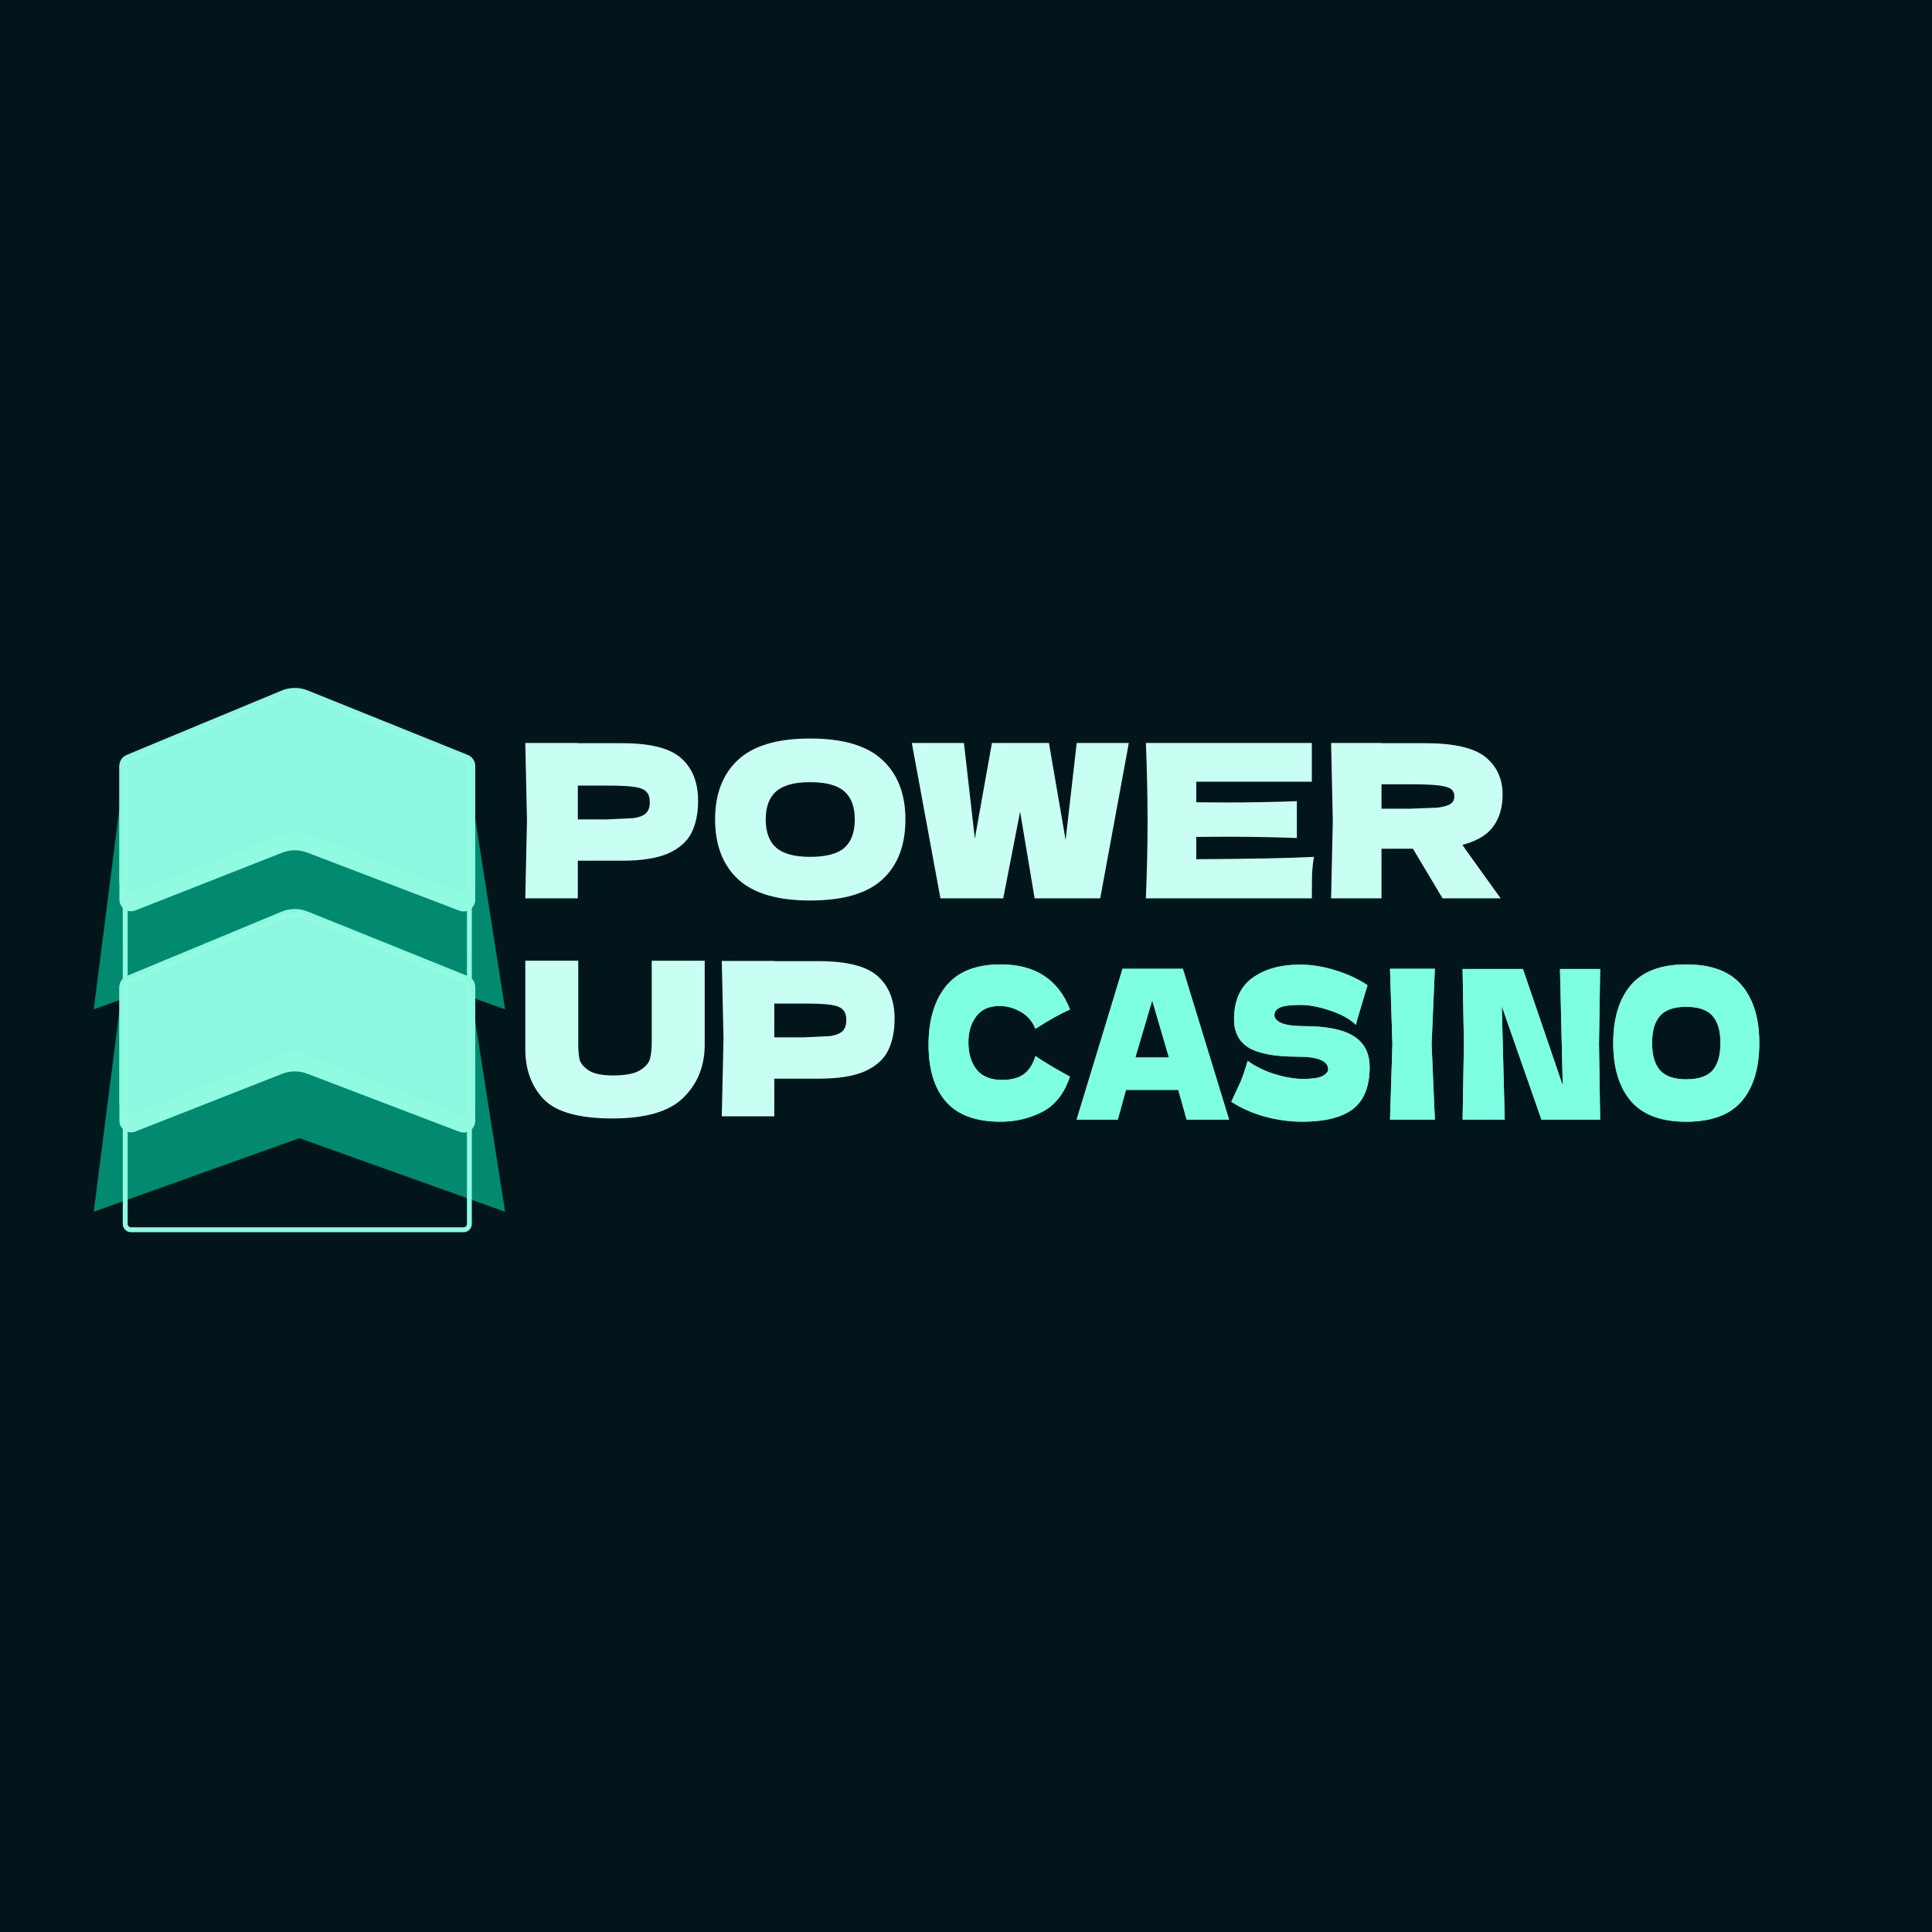 <?xml version="1.0" encoding="UTF-8"?> <svg xmlns="http://www.w3.org/2000/svg" width="500" height="500" viewBox="0 0 500 500" fill="none"><rect width="500" height="500" fill="#02151B"></rect><mask id="mask0_807_6247" style="mask-type:alpha" maskUnits="userSpaceOnUse" x="10" y="176" width="126" height="146"><path d="M10 176.152H135.941V321.39H10V176.152Z" fill="url(#paint0_linear_807_6247)"></path></mask><g mask="url(#mask0_807_6247)"><g opacity="0.5" filter="url(#filter0_f_807_6247)"><path d="M30.899 209.25L24.258 261.219L77.486 242.171L130.713 261.219L122.57 209.25H30.899Z" fill="url(#paint1_linear_807_6247)"></path></g><g filter="url(#filter1_f_807_6247)"><path d="M35.006 235.632C33.034 236.408 30.902 234.951 30.902 232.83V197.937L76.248 179.104L122.977 197.934V232.873C122.977 234.982 120.869 236.437 118.902 235.687L79.506 220.649C77.408 219.849 75.088 219.861 73 220.682L35.006 235.632Z" fill="#91FBE2"></path></g><path d="M35.006 230.83C33.034 231.606 30.902 230.149 30.902 228.028V198.159C30.902 196.942 31.634 195.842 32.758 195.378L72.848 178.728C75.029 177.823 77.474 177.809 79.665 178.692L121.095 195.387C122.233 195.847 122.979 196.951 122.979 198.182V228.075C122.979 230.185 120.871 231.639 118.904 230.889L79.508 215.851C77.41 215.051 75.091 215.063 73.002 215.885L35.008 230.832L35.006 230.83Z" fill="url(#paint2_linear_807_6247)"></path><g opacity="0.3"><mask id="mask1_807_6247" style="mask-type:alpha" maskUnits="userSpaceOnUse" x="30" y="178" width="93" height="54"><g opacity="0.3"><path d="M35.006 230.822C33.034 231.598 30.902 230.141 30.902 228.02V198.151C30.902 196.934 31.634 195.834 32.758 195.37L72.848 178.72C75.029 177.815 77.474 177.801 79.665 178.684L121.095 195.379C122.233 195.839 122.979 196.944 122.979 198.175V228.067C122.979 230.177 120.871 231.632 118.904 230.882L79.508 215.844C77.41 215.044 75.091 215.055 73.002 215.877L35.008 230.825L35.006 230.822Z" fill="url(#paint3_linear_807_6247)"></path></g></mask><g mask="url(#mask1_807_6247)"><path d="M39.926 177.309H42.932V228.506H39.926V177.309Z" fill="url(#paint4_linear_807_6247)"></path><path d="M51.945 177.309H54.951V228.506H51.945V177.309Z" fill="url(#paint5_linear_807_6247)"></path><path d="M63.973 177.309H66.979V228.506H63.973V177.309Z" fill="url(#paint6_linear_807_6247)"></path><path d="M75.992 177.309H78.998V228.506H75.992V177.309Z" fill="url(#paint7_linear_807_6247)"></path><path d="M88.016 177.309H91.022V228.506H88.016V177.309Z" fill="url(#paint8_linear_807_6247)"></path><path d="M100.039 177.309H103.045V228.506H100.039V177.309Z" fill="url(#paint9_linear_807_6247)"></path><path d="M112.062 177.309H115.068V228.506H112.062V177.309Z" fill="url(#paint10_linear_807_6247)"></path></g></g><path d="M33.334 196.76L73.422 180.111C75.239 179.356 77.279 179.346 79.104 180.081L120.533 196.777C121.102 197.006 121.475 197.559 121.475 198.174V259.541C121.475 260.372 120.802 261.046 119.972 261.046H33.909C33.079 261.046 32.406 260.372 32.406 259.541L32.406 198.151C32.406 197.542 32.772 196.993 33.334 196.76Z" stroke="url(#paint11_linear_807_6247)" stroke-width="1.265"></path><g opacity="0.5" filter="url(#filter2_f_807_6247)"><path d="M30.899 261.631L24.258 313.6L77.486 294.552L130.713 313.6L122.57 261.631H30.899Z" fill="url(#paint12_linear_807_6247)"></path></g><g filter="url(#filter3_f_807_6247)"><path d="M35.006 292.85C33.034 293.627 30.902 292.169 30.902 290.048V255.155L76.248 236.324L122.977 255.155V290.096C122.977 292.205 120.869 293.66 118.902 292.91L79.506 277.872C77.408 277.072 75.088 277.084 73 277.905L35.006 292.85Z" fill="#91FBE2"></path></g><path d="M35.006 288.051C33.034 288.827 30.902 287.37 30.902 285.248V255.379C30.902 254.163 31.634 253.063 32.758 252.596L72.848 235.948C75.029 235.044 77.474 235.029 79.665 235.913L121.095 252.608C122.233 253.067 122.979 254.172 122.979 255.401V285.294C122.979 287.403 120.871 288.858 118.904 288.108L79.508 273.07C77.41 272.27 75.091 272.282 73.002 273.103L35.006 288.051Z" fill="url(#paint13_linear_807_6247)"></path><g opacity="0.3"><mask id="mask2_807_6247" style="mask-type:alpha" maskUnits="userSpaceOnUse" x="30" y="235" width="93" height="54"><g opacity="0.3"><path d="M35.006 288.041C33.034 288.817 30.902 287.36 30.902 285.239V255.369C30.902 254.153 31.634 253.053 32.758 252.586L72.848 235.939C75.029 235.034 77.474 235.019 79.665 235.903L121.095 252.598C122.233 253.058 122.979 254.162 122.979 255.391V285.286C122.979 287.396 120.871 288.85 118.904 288.1L79.508 273.062C77.41 272.262 75.091 272.274 73.002 273.096L35.008 288.043L35.006 288.041Z" fill="url(#paint14_linear_807_6247)"></path></g></mask><g mask="url(#mask2_807_6247)"><path d="M39.926 234.527H42.932V285.725H39.926V234.527Z" fill="url(#paint15_linear_807_6247)"></path><path d="M51.945 234.527H54.951V285.725H51.945V234.527Z" fill="url(#paint16_linear_807_6247)"></path><path d="M63.973 234.527H66.979V285.725H63.973V234.527Z" fill="url(#paint17_linear_807_6247)"></path><path d="M75.992 234.527H78.998V285.725H75.992V234.527Z" fill="url(#paint18_linear_807_6247)"></path><path d="M88.016 234.527H91.022V285.725H88.016V234.527Z" fill="url(#paint19_linear_807_6247)"></path><path d="M100.039 234.527H103.045V285.725H100.039V234.527Z" fill="url(#paint20_linear_807_6247)"></path><path d="M112.062 234.527H115.068V285.725H112.062V234.527Z" fill="url(#paint21_linear_807_6247)"></path></g></g><path d="M33.334 253.978L73.422 237.33C75.239 236.575 77.279 236.564 79.104 237.3L120.533 253.995C121.102 254.225 121.475 254.778 121.475 255.392V316.759C121.475 317.591 120.802 318.265 119.972 318.265H33.909C33.079 318.265 32.406 317.591 32.406 316.759L32.406 255.369C32.406 254.761 32.772 254.212 33.334 253.978Z" stroke="url(#paint22_linear_807_6247)" stroke-width="1.265"></path></g><path d="M161.039 192.34C168.372 192.34 173.476 193.652 176.352 196.273C179.227 198.859 180.665 202.514 180.665 207.24C180.665 210.49 180.094 213.259 178.951 215.549C177.808 217.802 175.8 219.576 172.925 220.866C170.05 222.121 166.089 222.749 161.039 222.749H149.541V232.497H135.941L136.383 212.39L135.941 192.285H149.541V192.34H161.039ZM157.171 212.059L164.026 211.728C165.573 211.468 166.642 211.026 167.232 210.399C167.859 209.771 168.17 208.849 168.17 207.63C168.17 206.411 167.876 205.507 167.286 204.916C166.733 204.288 165.682 203.864 164.135 203.642C162.624 203.421 160.303 203.309 157.171 203.309H149.543V212.061H157.171V212.059Z" fill="url(#paint23_linear_807_6247)"></path><path d="M209.665 233.052C201.225 233.052 195.016 231.223 191.035 227.568C187.055 223.875 185.066 218.706 185.066 212.059C185.066 205.485 187.039 200.354 190.981 196.661C194.961 192.968 201.189 191.123 209.665 191.123C218.179 191.123 224.407 192.968 228.35 196.661C232.33 200.354 234.321 205.487 234.321 212.059C234.321 218.742 232.349 223.911 228.407 227.568C224.464 231.225 218.215 233.052 209.665 233.052ZM209.665 221.752C213.757 221.752 216.704 220.975 218.51 219.425C220.316 217.837 221.218 215.383 221.218 212.059C221.218 208.809 220.316 206.39 218.51 204.804C216.704 203.218 213.755 202.423 209.665 202.423C205.611 202.423 202.681 203.218 200.876 204.804C199.07 206.39 198.167 208.811 198.167 212.059C198.167 215.344 199.07 217.783 200.876 219.371C202.681 220.959 205.611 221.752 209.665 221.752Z" fill="url(#paint24_linear_807_6247)"></path><path d="M275.779 217.376L278.651 192.283H292.141L284.732 232.497H267.761L264.002 210.064L259.637 232.497H243.383L235.977 192.286H249.464L252.285 217.045L256.707 192.286H271.466L275.779 217.376Z" fill="url(#paint25_linear_807_6247)"></path><path d="M309.592 222.362C323.598 222.288 333.752 222.086 340.053 221.752C339.794 223.267 339.628 224.836 339.554 226.459L339.5 232.497H296.547C296.842 225.333 296.989 218.631 296.989 212.39C296.979 205.686 296.831 198.982 296.547 192.283H339.5V202.309H309.592V207.626L317.444 207.681C323.303 207.681 329.365 207.571 335.631 207.347V216.874C329.365 216.652 323.303 216.54 317.444 216.54L309.592 216.595V222.355V222.362Z" fill="url(#paint26_linear_807_6247)"></path><path d="M388.875 205.688C388.875 208.9 388.084 211.614 386.499 213.831C384.949 216.047 382.278 217.652 378.481 218.65L379.422 220.036L388.378 232.497H373.341L365.657 219.647H357.53V232.497H344.484L344.926 212.39L344.484 192.283H357.53V192.338H368.865C376.307 192.338 381.504 193.538 384.453 195.938C387.402 198.338 388.875 201.588 388.875 205.686V205.688ZM357.53 202.974V209.288H364.994L372.07 209.012C373.691 208.79 374.815 208.457 375.442 208.014C376.069 207.571 376.381 206.926 376.381 206.076C376.381 205.264 376.086 204.636 375.497 204.193C374.907 203.75 373.802 203.436 372.179 203.25C370.556 203.064 368.164 202.974 364.994 202.974H357.53Z" fill="url(#paint27_linear_807_6247)"></path><path d="M168.669 248.635H182.378V270.68C182.304 276.109 180.444 280.595 176.794 284.14C173.182 287.685 167.082 289.457 158.497 289.457C149.8 289.457 143.847 287.776 140.642 284.416C137.436 281.019 135.87 276.569 135.944 271.066V248.633H149.655V270.18C149.655 271.804 149.766 273.135 149.987 274.169C150.244 275.166 151.019 276.107 152.309 276.995C153.635 277.88 155.755 278.323 158.665 278.323C161.835 278.323 164.157 277.88 165.63 276.995C167.104 276.071 167.971 275.057 168.227 273.949C168.522 272.842 168.669 271.421 168.669 269.685V248.635Z" fill="url(#paint28_linear_807_6247)"></path><path d="M211.895 248.747C219.228 248.747 224.332 250.059 227.207 252.68C230.082 255.266 231.52 258.921 231.52 263.647C231.52 266.897 230.95 269.666 229.807 271.954C228.664 274.207 226.656 275.98 223.781 277.271C220.905 278.526 216.944 279.154 211.895 279.154H200.396V288.902H186.797L187.239 268.795L186.797 248.688H200.396V248.742H211.895V248.747ZM208.026 268.466L214.882 268.133C216.429 267.873 217.498 267.43 218.087 266.804C218.714 266.176 219.026 265.254 219.026 264.035C219.026 262.816 218.731 261.911 218.142 261.321C217.588 260.692 216.538 260.268 214.991 260.047C213.48 259.826 211.158 259.714 208.026 259.714H200.396V268.466H208.026Z" fill="url(#paint29_linear_807_6247)"></path><g filter="url(#filter4_f_807_6247)"><path d="M258.976 290.299C252.584 290.299 247.875 288.578 244.847 285.137C241.82 281.697 240.309 276.785 240.309 270.402C240.309 263.985 241.822 258.911 244.847 255.183C247.872 251.454 252.584 249.59 258.976 249.59C267.913 249.59 273.894 253.48 276.922 261.259C274.377 262.371 271.392 264.037 267.97 266.259C267.151 264.252 265.848 262.764 264.066 261.795C262.313 260.826 260.516 260.342 258.679 260.342C255.963 260.342 253.941 261.257 252.613 263.085C251.282 264.878 250.617 267.102 250.617 269.754C250.617 272.623 251.325 274.971 252.739 276.799C254.181 278.592 256.374 279.487 259.314 279.487C261.661 279.487 263.529 279.004 264.915 278.035C266.3 277.03 267.319 275.454 267.97 273.302C270.29 274.88 273.26 276.654 276.879 278.626C275.465 282.964 273.103 285.992 269.793 287.714C266.483 289.435 262.878 290.295 258.976 290.295V290.299Z" fill="url(#paint30_linear_807_6247)" fill-opacity="0.5"></path><path d="M307.103 289.762L304.938 282.071H291.405L289.283 289.762H278.633L290.514 250.719H306.126L318.09 289.762H307.103ZM302.519 273.683L299.211 262.39L298.192 258.895L293.822 273.683H302.519Z" fill="url(#paint31_linear_807_6247)" fill-opacity="0.5"></path><path d="M318.656 285.136L321.03 280.026C321.681 278.448 322.304 276.619 322.898 274.541C324.906 276.01 327.239 277.157 329.898 277.983C332.557 278.81 335.031 279.222 337.322 279.222C339.669 279.222 341.326 278.972 342.286 278.469C343.248 277.931 343.728 277.357 343.728 276.748C343.728 274.56 341.097 273.467 335.836 273.467C330.067 273.467 325.882 272.714 323.28 271.207C320.678 269.664 319.376 267.191 319.376 263.786C319.376 258.945 320.961 255.379 324.129 253.083C327.296 250.788 331.412 249.641 336.473 249.641C339.415 249.641 342.428 250.124 345.51 251.093C348.621 252.024 351.422 253.314 353.91 254.964L351.322 263.622L350.899 265.236C349.457 263.767 347.278 262.548 344.365 261.579C341.451 260.574 338.878 260.074 336.644 260.074C333.957 260.074 332.146 260.307 331.212 260.774C330.281 261.205 329.813 261.85 329.813 262.71C329.813 263.569 330.45 264.269 331.723 264.807C333.023 265.31 334.891 265.56 337.322 265.56C343.319 265.56 347.675 266.438 350.389 268.195C353.105 269.917 354.461 272.569 354.461 276.155C354.461 281.174 353.019 284.795 350.134 287.017C347.25 289.205 342.88 290.298 337.025 290.298C333.886 290.298 330.689 289.867 327.436 289.007C324.186 288.112 321.258 286.819 318.656 285.136Z" fill="url(#paint32_linear_807_6247)" fill-opacity="0.5"></path><path d="M371.341 289.762H359.738L360.351 270.24L359.738 250.719H371.341L370.495 270.24L371.341 289.762Z" fill="url(#paint33_linear_807_6247)" fill-opacity="0.5"></path><path d="M414.116 250.773L413.819 270.24L414.116 289.762H398.927L388.661 260.4L389.424 289.762H378.52L378.859 270.24L378.52 250.773H394.134L404.442 280.942L403.722 250.773H414.116V250.773Z" fill="url(#paint34_linear_807_6247)" fill-opacity="0.5"></path><path d="M436.383 290.299C429.908 290.299 425.141 288.526 422.088 284.976C419.032 281.39 417.504 276.371 417.504 269.918C417.504 263.537 419.018 258.554 422.045 254.968C425.098 251.383 429.879 249.59 436.383 249.59C442.918 249.59 447.696 251.383 450.724 254.968C453.78 258.554 455.305 263.537 455.305 269.918C455.305 276.407 453.794 281.428 450.766 284.976C447.739 288.523 442.946 290.299 436.383 290.299V290.299ZM436.383 279.328C439.524 279.328 441.787 278.576 443.172 277.068C444.557 275.526 445.251 273.142 445.251 269.916C445.251 266.761 444.557 264.414 443.172 262.871C441.787 261.328 439.524 260.559 436.383 260.559C433.273 260.559 431.025 261.33 429.639 262.871C428.254 264.411 427.56 266.761 427.56 269.916C427.56 273.107 428.252 275.473 429.639 277.014C431.027 278.554 433.273 279.326 436.383 279.326V279.328Z" fill="url(#paint35_linear_807_6247)" fill-opacity="0.5"></path></g><path d="M258.976 290.299C252.584 290.299 247.875 288.578 244.847 285.137C241.82 281.697 240.309 276.785 240.309 270.402C240.309 263.985 241.822 258.911 244.847 255.183C247.872 251.454 252.584 249.59 258.976 249.59C267.913 249.59 273.894 253.48 276.922 261.259C274.377 262.371 271.392 264.037 267.97 266.259C267.151 264.252 265.848 262.764 264.066 261.795C262.313 260.826 260.516 260.342 258.679 260.342C255.963 260.342 253.941 261.257 252.613 263.085C251.282 264.878 250.617 267.102 250.617 269.754C250.617 272.623 251.325 274.971 252.739 276.799C254.181 278.592 256.374 279.487 259.314 279.487C261.661 279.487 263.529 279.004 264.915 278.035C266.3 277.03 267.319 275.454 267.97 273.302C270.29 274.88 273.26 276.654 276.879 278.626C275.465 282.964 273.103 285.992 269.793 287.714C266.483 289.435 262.878 290.295 258.976 290.295V290.299Z" fill="url(#paint36_linear_807_6247)"></path><path d="M307.103 289.762L304.938 282.071H291.405L289.283 289.762H278.633L290.514 250.719H306.126L318.09 289.762H307.103ZM302.519 273.683L299.211 262.39L298.192 258.895L293.822 273.683H302.519Z" fill="url(#paint37_linear_807_6247)"></path><path d="M318.656 285.136L321.03 280.026C321.681 278.448 322.304 276.619 322.898 274.541C324.906 276.01 327.239 277.157 329.898 277.983C332.557 278.81 335.031 279.222 337.322 279.222C339.669 279.222 341.326 278.972 342.286 278.469C343.248 277.931 343.728 277.357 343.728 276.748C343.728 274.56 341.097 273.467 335.836 273.467C330.067 273.467 325.882 272.714 323.28 271.207C320.678 269.664 319.376 267.191 319.376 263.786C319.376 258.945 320.961 255.379 324.129 253.083C327.296 250.788 331.412 249.641 336.473 249.641C339.415 249.641 342.428 250.124 345.51 251.093C348.621 252.024 351.422 253.314 353.91 254.964L351.322 263.622L350.899 265.236C349.457 263.767 347.278 262.548 344.365 261.579C341.451 260.574 338.878 260.074 336.644 260.074C333.957 260.074 332.146 260.307 331.212 260.774C330.281 261.205 329.813 261.85 329.813 262.71C329.813 263.569 330.45 264.269 331.723 264.807C333.023 265.31 334.891 265.56 337.322 265.56C343.319 265.56 347.675 266.438 350.389 268.195C353.105 269.917 354.461 272.569 354.461 276.155C354.461 281.174 353.019 284.795 350.134 287.017C347.25 289.205 342.88 290.298 337.025 290.298C333.886 290.298 330.689 289.867 327.436 289.007C324.186 288.112 321.258 286.819 318.656 285.136Z" fill="url(#paint38_linear_807_6247)"></path><path d="M371.341 289.762H359.738L360.351 270.24L359.738 250.719H371.341L370.495 270.24L371.341 289.762Z" fill="url(#paint39_linear_807_6247)"></path><path d="M414.116 250.773L413.819 270.24L414.116 289.762H398.927L388.661 260.4L389.424 289.762H378.52L378.859 270.24L378.52 250.773H394.134L404.442 280.942L403.722 250.773H414.116V250.773Z" fill="url(#paint40_linear_807_6247)"></path><path d="M436.383 290.299C429.908 290.299 425.141 288.526 422.088 284.976C419.032 281.39 417.504 276.371 417.504 269.918C417.504 263.537 419.018 258.554 422.045 254.968C425.098 251.383 429.879 249.59 436.383 249.59C442.918 249.59 447.696 251.383 450.724 254.968C453.78 258.554 455.305 263.537 455.305 269.918C455.305 276.407 453.794 281.428 450.766 284.976C447.739 288.523 442.946 290.299 436.383 290.299V290.299ZM436.383 279.328C439.524 279.328 441.787 278.576 443.172 277.068C444.557 275.526 445.251 273.142 445.251 269.916C445.251 266.761 444.557 264.414 443.172 262.871C441.787 261.328 439.524 260.559 436.383 260.559C433.273 260.559 431.025 261.33 429.639 262.871C428.254 264.411 427.56 266.761 427.56 269.916C427.56 273.107 428.252 275.473 429.639 277.014C431.027 278.554 433.273 279.326 436.383 279.326V279.328Z" fill="url(#paint41_linear_807_6247)"></path><g filter="url(#filter5_f_807_6247)"><path d="M258.976 290.299C252.584 290.299 247.875 288.578 244.847 285.137C241.82 281.697 240.309 276.785 240.309 270.402C240.309 263.985 241.822 258.911 244.847 255.183C247.872 251.454 252.584 249.59 258.976 249.59C267.913 249.59 273.894 253.48 276.922 261.259C274.377 262.371 271.392 264.037 267.97 266.259C267.151 264.252 265.848 262.764 264.066 261.795C262.313 260.826 260.516 260.342 258.679 260.342C255.963 260.342 253.941 261.257 252.613 263.085C251.282 264.878 250.617 267.102 250.617 269.754C250.617 272.623 251.325 274.971 252.739 276.799C254.181 278.592 256.374 279.487 259.314 279.487C261.661 279.487 263.529 279.004 264.915 278.035C266.3 277.03 267.319 275.454 267.97 273.302C270.29 274.88 273.26 276.654 276.879 278.626C275.465 282.964 273.103 285.992 269.793 287.714C266.483 289.435 262.878 290.295 258.976 290.295V290.299Z" fill="url(#paint42_linear_807_6247)" fill-opacity="0.8"></path><path d="M307.103 289.762L304.938 282.071H291.405L289.283 289.762H278.633L290.514 250.719H306.126L318.09 289.762H307.103ZM302.519 273.683L299.211 262.39L298.192 258.895L293.822 273.683H302.519Z" fill="url(#paint43_linear_807_6247)" fill-opacity="0.8"></path><path d="M318.656 285.136L321.03 280.026C321.681 278.448 322.304 276.619 322.898 274.541C324.906 276.01 327.239 277.157 329.898 277.983C332.557 278.81 335.031 279.222 337.322 279.222C339.669 279.222 341.326 278.972 342.286 278.469C343.248 277.931 343.728 277.357 343.728 276.748C343.728 274.56 341.097 273.467 335.836 273.467C330.067 273.467 325.882 272.714 323.28 271.207C320.678 269.664 319.376 267.191 319.376 263.786C319.376 258.945 320.961 255.379 324.129 253.083C327.296 250.788 331.412 249.641 336.473 249.641C339.415 249.641 342.428 250.124 345.51 251.093C348.621 252.024 351.422 253.314 353.91 254.964L351.322 263.622L350.899 265.236C349.457 263.767 347.278 262.548 344.365 261.579C341.451 260.574 338.878 260.074 336.644 260.074C333.957 260.074 332.146 260.307 331.212 260.774C330.281 261.205 329.813 261.85 329.813 262.71C329.813 263.569 330.45 264.269 331.723 264.807C333.023 265.31 334.891 265.56 337.322 265.56C343.319 265.56 347.675 266.438 350.389 268.195C353.105 269.917 354.461 272.569 354.461 276.155C354.461 281.174 353.019 284.795 350.134 287.017C347.25 289.205 342.88 290.298 337.025 290.298C333.886 290.298 330.689 289.867 327.436 289.007C324.186 288.112 321.258 286.819 318.656 285.136Z" fill="url(#paint44_linear_807_6247)" fill-opacity="0.8"></path><path d="M371.341 289.762H359.738L360.351 270.24L359.738 250.719H371.341L370.495 270.24L371.341 289.762Z" fill="url(#paint45_linear_807_6247)" fill-opacity="0.8"></path><path d="M414.116 250.773L413.819 270.24L414.116 289.762H398.927L388.661 260.4L389.424 289.762H378.52L378.859 270.24L378.52 250.773H394.134L404.442 280.942L403.722 250.773H414.116V250.773Z" fill="url(#paint46_linear_807_6247)" fill-opacity="0.8"></path><path d="M436.383 290.299C429.908 290.299 425.141 288.526 422.088 284.976C419.032 281.39 417.504 276.371 417.504 269.918C417.504 263.537 419.018 258.554 422.045 254.968C425.098 251.383 429.879 249.59 436.383 249.59C442.918 249.59 447.696 251.383 450.724 254.968C453.78 258.554 455.305 263.537 455.305 269.918C455.305 276.407 453.794 281.428 450.766 284.976C447.739 288.523 442.946 290.299 436.383 290.299V290.299ZM436.383 279.328C439.524 279.328 441.787 278.576 443.172 277.068C444.557 275.526 445.251 273.142 445.251 269.916C445.251 266.761 444.557 264.414 443.172 262.871C441.787 261.328 439.524 260.559 436.383 260.559C433.273 260.559 431.025 261.33 429.639 262.871C428.254 264.411 427.56 266.761 427.56 269.916C427.56 273.107 428.252 275.473 429.639 277.014C431.027 278.554 433.273 279.326 436.383 279.326V279.328Z" fill="url(#paint47_linear_807_6247)" fill-opacity="0.8"></path></g><defs><filter id="filter0_f_807_6247" x="19.198" y="204.19" width="116.577" height="62.089" filterUnits="userSpaceOnUse" color-interpolation-filters="sRGB"><feFlood flood-opacity="0" result="BackgroundImageFix"></feFlood><feBlend mode="normal" in="SourceGraphic" in2="BackgroundImageFix" result="shape"></feBlend><feGaussianBlur stdDeviation="2.53" result="effect1_foregroundBlur_807_6247"></feGaussianBlur></filter><filter id="filter1_f_807_6247" x="29.638" y="177.84" width="94.602" height="59.311" filterUnits="userSpaceOnUse" color-interpolation-filters="sRGB"><feFlood flood-opacity="0" result="BackgroundImageFix"></feFlood><feBlend mode="normal" in="SourceGraphic" in2="BackgroundImageFix" result="shape"></feBlend><feGaussianBlur stdDeviation="0.632" result="effect1_foregroundBlur_807_6247"></feGaussianBlur></filter><filter id="filter2_f_807_6247" x="19.198" y="256.571" width="116.577" height="62.089" filterUnits="userSpaceOnUse" color-interpolation-filters="sRGB"><feFlood flood-opacity="0" result="BackgroundImageFix"></feFlood><feBlend mode="normal" in="SourceGraphic" in2="BackgroundImageFix" result="shape"></feBlend><feGaussianBlur stdDeviation="2.53" result="effect1_foregroundBlur_807_6247"></feGaussianBlur></filter><filter id="filter3_f_807_6247" x="29.638" y="235.06" width="94.602" height="59.313" filterUnits="userSpaceOnUse" color-interpolation-filters="sRGB"><feFlood flood-opacity="0" result="BackgroundImageFix"></feFlood><feBlend mode="normal" in="SourceGraphic" in2="BackgroundImageFix" result="shape"></feBlend><feGaussianBlur stdDeviation="0.632" result="effect1_foregroundBlur_807_6247"></feGaussianBlur></filter><filter id="filter4_f_807_6247" x="225.909" y="235.19" width="243.796" height="69.509" filterUnits="userSpaceOnUse" color-interpolation-filters="sRGB"><feFlood flood-opacity="0" result="BackgroundImageFix"></feFlood><feBlend mode="normal" in="SourceGraphic" in2="BackgroundImageFix" result="shape"></feBlend><feGaussianBlur stdDeviation="7.2" result="effect1_foregroundBlur_807_6247"></feGaussianBlur></filter><filter id="filter5_f_807_6247" x="238.309" y="247.59" width="218.996" height="44.709" filterUnits="userSpaceOnUse" color-interpolation-filters="sRGB"><feFlood flood-opacity="0" result="BackgroundImageFix"></feFlood><feBlend mode="normal" in="SourceGraphic" in2="BackgroundImageFix" result="shape"></feBlend><feGaussianBlur stdDeviation="1" result="effect1_foregroundBlur_807_6247"></feGaussianBlur></filter><linearGradient id="paint0_linear_807_6247" x1="6684.85" y1="3964.4" x2="10" y2="3964.4" gradientUnits="userSpaceOnUse"><stop stop-color="#021920" stop-opacity="0.1"></stop><stop offset="0.462" stop-color="#021920"></stop></linearGradient><linearGradient id="paint1_linear_807_6247" x1="2995.54" y1="1144.33" x2="3007.23" y2="2392.56" gradientUnits="userSpaceOnUse"><stop stop-color="#00FFC3"></stop><stop offset="0.81" stop-color="#91FBE2" stop-opacity="0"></stop></linearGradient><linearGradient id="paint2_linear_807_6247" x1="2647.08" y1="231.301" x2="2647.08" y2="1067.11" gradientUnits="userSpaceOnUse"><stop stop-color="#8DF8DF"></stop><stop offset="0.297" stop-color="#2BD0A9"></stop><stop offset="1" stop-color="#008880"></stop></linearGradient><linearGradient id="paint3_linear_807_6247" x1="2647.08" y1="231.081" x2="2647.08" y2="1066.94" gradientUnits="userSpaceOnUse"><stop stop-color="#8DF8DF"></stop><stop offset="0.297" stop-color="#2BD0A9"></stop><stop offset="1" stop-color="#008880"></stop></linearGradient><linearGradient id="paint4_linear_807_6247" x1="79.682" y1="226.919" x2="79.682" y2="1327.77" gradientUnits="userSpaceOnUse"><stop stop-color="#8AFAE2"></stop><stop offset="1" stop-color="#8EFBE2" stop-opacity="0"></stop></linearGradient><linearGradient id="paint5_linear_807_6247" x1="91.705" y1="226.919" x2="91.705" y2="1327.77" gradientUnits="userSpaceOnUse"><stop stop-color="#8AFAE2"></stop><stop offset="1" stop-color="#8EFBE2" stop-opacity="0"></stop></linearGradient><linearGradient id="paint6_linear_807_6247" x1="103.729" y1="226.919" x2="103.729" y2="1327.77" gradientUnits="userSpaceOnUse"><stop stop-color="#8AFAE2"></stop><stop offset="1" stop-color="#8EFBE2" stop-opacity="0"></stop></linearGradient><linearGradient id="paint7_linear_807_6247" x1="115.752" y1="226.919" x2="115.752" y2="1327.77" gradientUnits="userSpaceOnUse"><stop stop-color="#8AFAE2"></stop><stop offset="1" stop-color="#8EFBE2" stop-opacity="0"></stop></linearGradient><linearGradient id="paint8_linear_807_6247" x1="127.772" y1="226.919" x2="127.772" y2="1327.77" gradientUnits="userSpaceOnUse"><stop stop-color="#8AFAE2"></stop><stop offset="1" stop-color="#8EFBE2" stop-opacity="0"></stop></linearGradient><linearGradient id="paint9_linear_807_6247" x1="139.799" y1="226.919" x2="139.799" y2="1327.77" gradientUnits="userSpaceOnUse"><stop stop-color="#8AFAE2"></stop><stop offset="1" stop-color="#8EFBE2" stop-opacity="0"></stop></linearGradient><linearGradient id="paint10_linear_807_6247" x1="151.819" y1="226.919" x2="151.819" y2="1327.77" gradientUnits="userSpaceOnUse"><stop stop-color="#8AFAE2"></stop><stop offset="1" stop-color="#8EFBE2" stop-opacity="0"></stop></linearGradient><linearGradient id="paint11_linear_807_6247" x1="2505.85" y1="2114.24" x2="2523.67" y2="258.649" gradientUnits="userSpaceOnUse"><stop stop-color="#2BFAED" stop-opacity="0"></stop><stop offset="0.689" stop-color="#37DBC4"></stop><stop offset="1" stop-color="#91FBE2"></stop></linearGradient><linearGradient id="paint12_linear_807_6247" x1="2995.54" y1="2340.03" x2="3007.23" y2="3588.21" gradientUnits="userSpaceOnUse"><stop stop-color="#00FFC3"></stop><stop offset="0.81" stop-color="#91FBE2" stop-opacity="0"></stop></linearGradient><linearGradient id="paint13_linear_807_6247" x1="2647.08" y1="1563.36" x2="2647.08" y2="2399.19" gradientUnits="userSpaceOnUse"><stop stop-color="#8DF8DF"></stop><stop offset="0.297" stop-color="#2BD0A9"></stop><stop offset="1" stop-color="#008880"></stop></linearGradient><linearGradient id="paint14_linear_807_6247" x1="2647.08" y1="1563.26" x2="2647.08" y2="2399.06" gradientUnits="userSpaceOnUse"><stop stop-color="#8DF8DF"></stop><stop offset="0.297" stop-color="#2BD0A9"></stop><stop offset="1" stop-color="#008880"></stop></linearGradient><linearGradient id="paint15_linear_807_6247" x1="79.682" y1="284.138" x2="79.682" y2="1385.04" gradientUnits="userSpaceOnUse"><stop stop-color="#8AFAE2"></stop><stop offset="1" stop-color="#8EFBE2" stop-opacity="0"></stop></linearGradient><linearGradient id="paint16_linear_807_6247" x1="91.705" y1="284.138" x2="91.705" y2="1385.04" gradientUnits="userSpaceOnUse"><stop stop-color="#8AFAE2"></stop><stop offset="1" stop-color="#8EFBE2" stop-opacity="0"></stop></linearGradient><linearGradient id="paint17_linear_807_6247" x1="103.729" y1="284.138" x2="103.729" y2="1385.04" gradientUnits="userSpaceOnUse"><stop stop-color="#8AFAE2"></stop><stop offset="1" stop-color="#8EFBE2" stop-opacity="0"></stop></linearGradient><linearGradient id="paint18_linear_807_6247" x1="115.752" y1="284.138" x2="115.752" y2="1385.04" gradientUnits="userSpaceOnUse"><stop stop-color="#8AFAE2"></stop><stop offset="1" stop-color="#8EFBE2" stop-opacity="0"></stop></linearGradient><linearGradient id="paint19_linear_807_6247" x1="127.772" y1="284.138" x2="127.772" y2="1385.04" gradientUnits="userSpaceOnUse"><stop stop-color="#8AFAE2"></stop><stop offset="1" stop-color="#8EFBE2" stop-opacity="0"></stop></linearGradient><linearGradient id="paint20_linear_807_6247" x1="139.799" y1="284.138" x2="139.799" y2="1385.04" gradientUnits="userSpaceOnUse"><stop stop-color="#8AFAE2"></stop><stop offset="1" stop-color="#8EFBE2" stop-opacity="0"></stop></linearGradient><linearGradient id="paint21_linear_807_6247" x1="151.819" y1="284.138" x2="151.819" y2="1385.04" gradientUnits="userSpaceOnUse"><stop stop-color="#8AFAE2"></stop><stop offset="1" stop-color="#8EFBE2" stop-opacity="0"></stop></linearGradient><linearGradient id="paint22_linear_807_6247" x1="2505.85" y1="4130.37" x2="2523.67" y2="2274.78" gradientUnits="userSpaceOnUse"><stop stop-color="#2BFAED" stop-opacity="0"></stop><stop offset="0.689" stop-color="#37DBC4"></stop><stop offset="1" stop-color="#91FBE2"></stop></linearGradient><linearGradient id="paint23_linear_807_6247" x1="4886.53" y1="464.56" x2="4886.53" y2="1172.73" gradientUnits="userSpaceOnUse"><stop stop-color="#C9FFF3"></stop><stop offset="1" stop-color="white"></stop></linearGradient><linearGradient id="paint24_linear_807_6247" x1="5416.99" y1="475.021" x2="5416.99" y2="1213.43" gradientUnits="userSpaceOnUse"><stop stop-color="#C9FFF3"></stop><stop offset="1" stop-color="white"></stop></linearGradient><linearGradient id="paint25_linear_807_6247" x1="6201.91" y1="464.574" x2="6201.91" y2="1172.79" gradientUnits="userSpaceOnUse"><stop stop-color="#C9FFF3"></stop><stop offset="1" stop-color="white"></stop></linearGradient><linearGradient id="paint26_linear_807_6247" x1="4917.9" y1="464.574" x2="4917.9" y2="1172.79" gradientUnits="userSpaceOnUse"><stop stop-color="#C9FFF3"></stop><stop offset="1" stop-color="white"></stop></linearGradient><linearGradient id="paint27_linear_807_6247" x1="5059.73" y1="464.574" x2="5059.73" y2="1172.79" gradientUnits="userSpaceOnUse"><stop stop-color="#C9FFF3"></stop><stop offset="1" stop-color="white"></stop></linearGradient><linearGradient id="paint28_linear_807_6247" x1="3530.96" y1="1511.19" x2="3530.96" y2="2211.16" gradientUnits="userSpaceOnUse"><stop stop-color="#C9FFF3"></stop><stop offset="1" stop-color="white"></stop></linearGradient><linearGradient id="paint29_linear_807_6247" x1="3456.55" y1="1492.39" x2="3456.55" y2="2181.91" gradientUnits="userSpaceOnUse"><stop stop-color="#C9FFF3"></stop><stop offset="1" stop-color="white"></stop></linearGradient><linearGradient id="paint30_linear_807_6247" x1="5255.06" y1="1513.54" x2="5255.06" y2="2225.14" gradientUnits="userSpaceOnUse"><stop offset="0.059" stop-color="#018980"></stop></linearGradient><linearGradient id="paint31_linear_807_6247" x1="5682.96" y1="1462.92" x2="5682.96" y2="2145.39" gradientUnits="userSpaceOnUse"><stop offset="0.059" stop-color="#018980"></stop></linearGradient><linearGradient id="paint32_linear_807_6247" x1="5222.74" y1="1511.96" x2="5222.74" y2="2222.65" gradientUnits="userSpaceOnUse"><stop offset="0.059" stop-color="#018980"></stop></linearGradient><linearGradient id="paint33_linear_807_6247" x1="1948.98" y1="1462.92" x2="1948.98" y2="2145.39" gradientUnits="userSpaceOnUse"><stop offset="0.059" stop-color="#018980"></stop></linearGradient><linearGradient id="paint34_linear_807_6247" x1="5253.97" y1="1461.28" x2="5253.97" y2="2142.79" gradientUnits="userSpaceOnUse"><stop offset="0.059" stop-color="#018980"></stop></linearGradient><linearGradient id="paint35_linear_807_6247" x1="5594.98" y1="1513.54" x2="5594.98" y2="2225.14" gradientUnits="userSpaceOnUse"><stop offset="0.059" stop-color="#018980"></stop></linearGradient><linearGradient id="paint36_linear_807_6247" x1="5255.06" y1="1513.54" x2="5255.06" y2="2225.14" gradientUnits="userSpaceOnUse"><stop offset="0.059" stop-color="#7EFFE1"></stop><stop offset="1" stop-color="#018980"></stop></linearGradient><linearGradient id="paint37_linear_807_6247" x1="5682.96" y1="1462.92" x2="5682.96" y2="2145.39" gradientUnits="userSpaceOnUse"><stop offset="0.059" stop-color="#7EFFE1"></stop><stop offset="1" stop-color="#018980"></stop></linearGradient><linearGradient id="paint38_linear_807_6247" x1="5222.74" y1="1511.96" x2="5222.74" y2="2222.65" gradientUnits="userSpaceOnUse"><stop offset="0.059" stop-color="#7EFFE1"></stop><stop offset="1" stop-color="#018980"></stop></linearGradient><linearGradient id="paint39_linear_807_6247" x1="1948.98" y1="1462.92" x2="1948.98" y2="2145.39" gradientUnits="userSpaceOnUse"><stop offset="0.059" stop-color="#7EFFE1"></stop><stop offset="1" stop-color="#018980"></stop></linearGradient><linearGradient id="paint40_linear_807_6247" x1="5253.97" y1="1461.28" x2="5253.97" y2="2142.79" gradientUnits="userSpaceOnUse"><stop offset="0.059" stop-color="#7EFFE1"></stop><stop offset="1" stop-color="#018980"></stop></linearGradient><linearGradient id="paint41_linear_807_6247" x1="5594.98" y1="1513.54" x2="5594.98" y2="2225.14" gradientUnits="userSpaceOnUse"><stop offset="0.059" stop-color="#7EFFE1"></stop><stop offset="1" stop-color="#018980"></stop></linearGradient><linearGradient id="paint42_linear_807_6247" x1="5255.06" y1="1513.54" x2="5255.06" y2="2225.14" gradientUnits="userSpaceOnUse"><stop offset="0.059" stop-color="#7EFFE1"></stop><stop offset="1" stop-color="#018980"></stop></linearGradient><linearGradient id="paint43_linear_807_6247" x1="5682.96" y1="1462.92" x2="5682.96" y2="2145.39" gradientUnits="userSpaceOnUse"><stop offset="0.059" stop-color="#7EFFE1"></stop><stop offset="1" stop-color="#018980"></stop></linearGradient><linearGradient id="paint44_linear_807_6247" x1="5222.74" y1="1511.96" x2="5222.74" y2="2222.65" gradientUnits="userSpaceOnUse"><stop offset="0.059" stop-color="#7EFFE1"></stop><stop offset="1" stop-color="#018980"></stop></linearGradient><linearGradient id="paint45_linear_807_6247" x1="1948.98" y1="1462.92" x2="1948.98" y2="2145.39" gradientUnits="userSpaceOnUse"><stop offset="0.059" stop-color="#7EFFE1"></stop><stop offset="1" stop-color="#018980"></stop></linearGradient><linearGradient id="paint46_linear_807_6247" x1="5253.97" y1="1461.28" x2="5253.97" y2="2142.79" gradientUnits="userSpaceOnUse"><stop offset="0.059" stop-color="#7EFFE1"></stop><stop offset="1" stop-color="#018980"></stop></linearGradient><linearGradient id="paint47_linear_807_6247" x1="5594.98" y1="1513.54" x2="5594.98" y2="2225.14" gradientUnits="userSpaceOnUse"><stop offset="0.059" stop-color="#7EFFE1"></stop><stop offset="1" stop-color="#018980"></stop></linearGradient></defs></svg> 